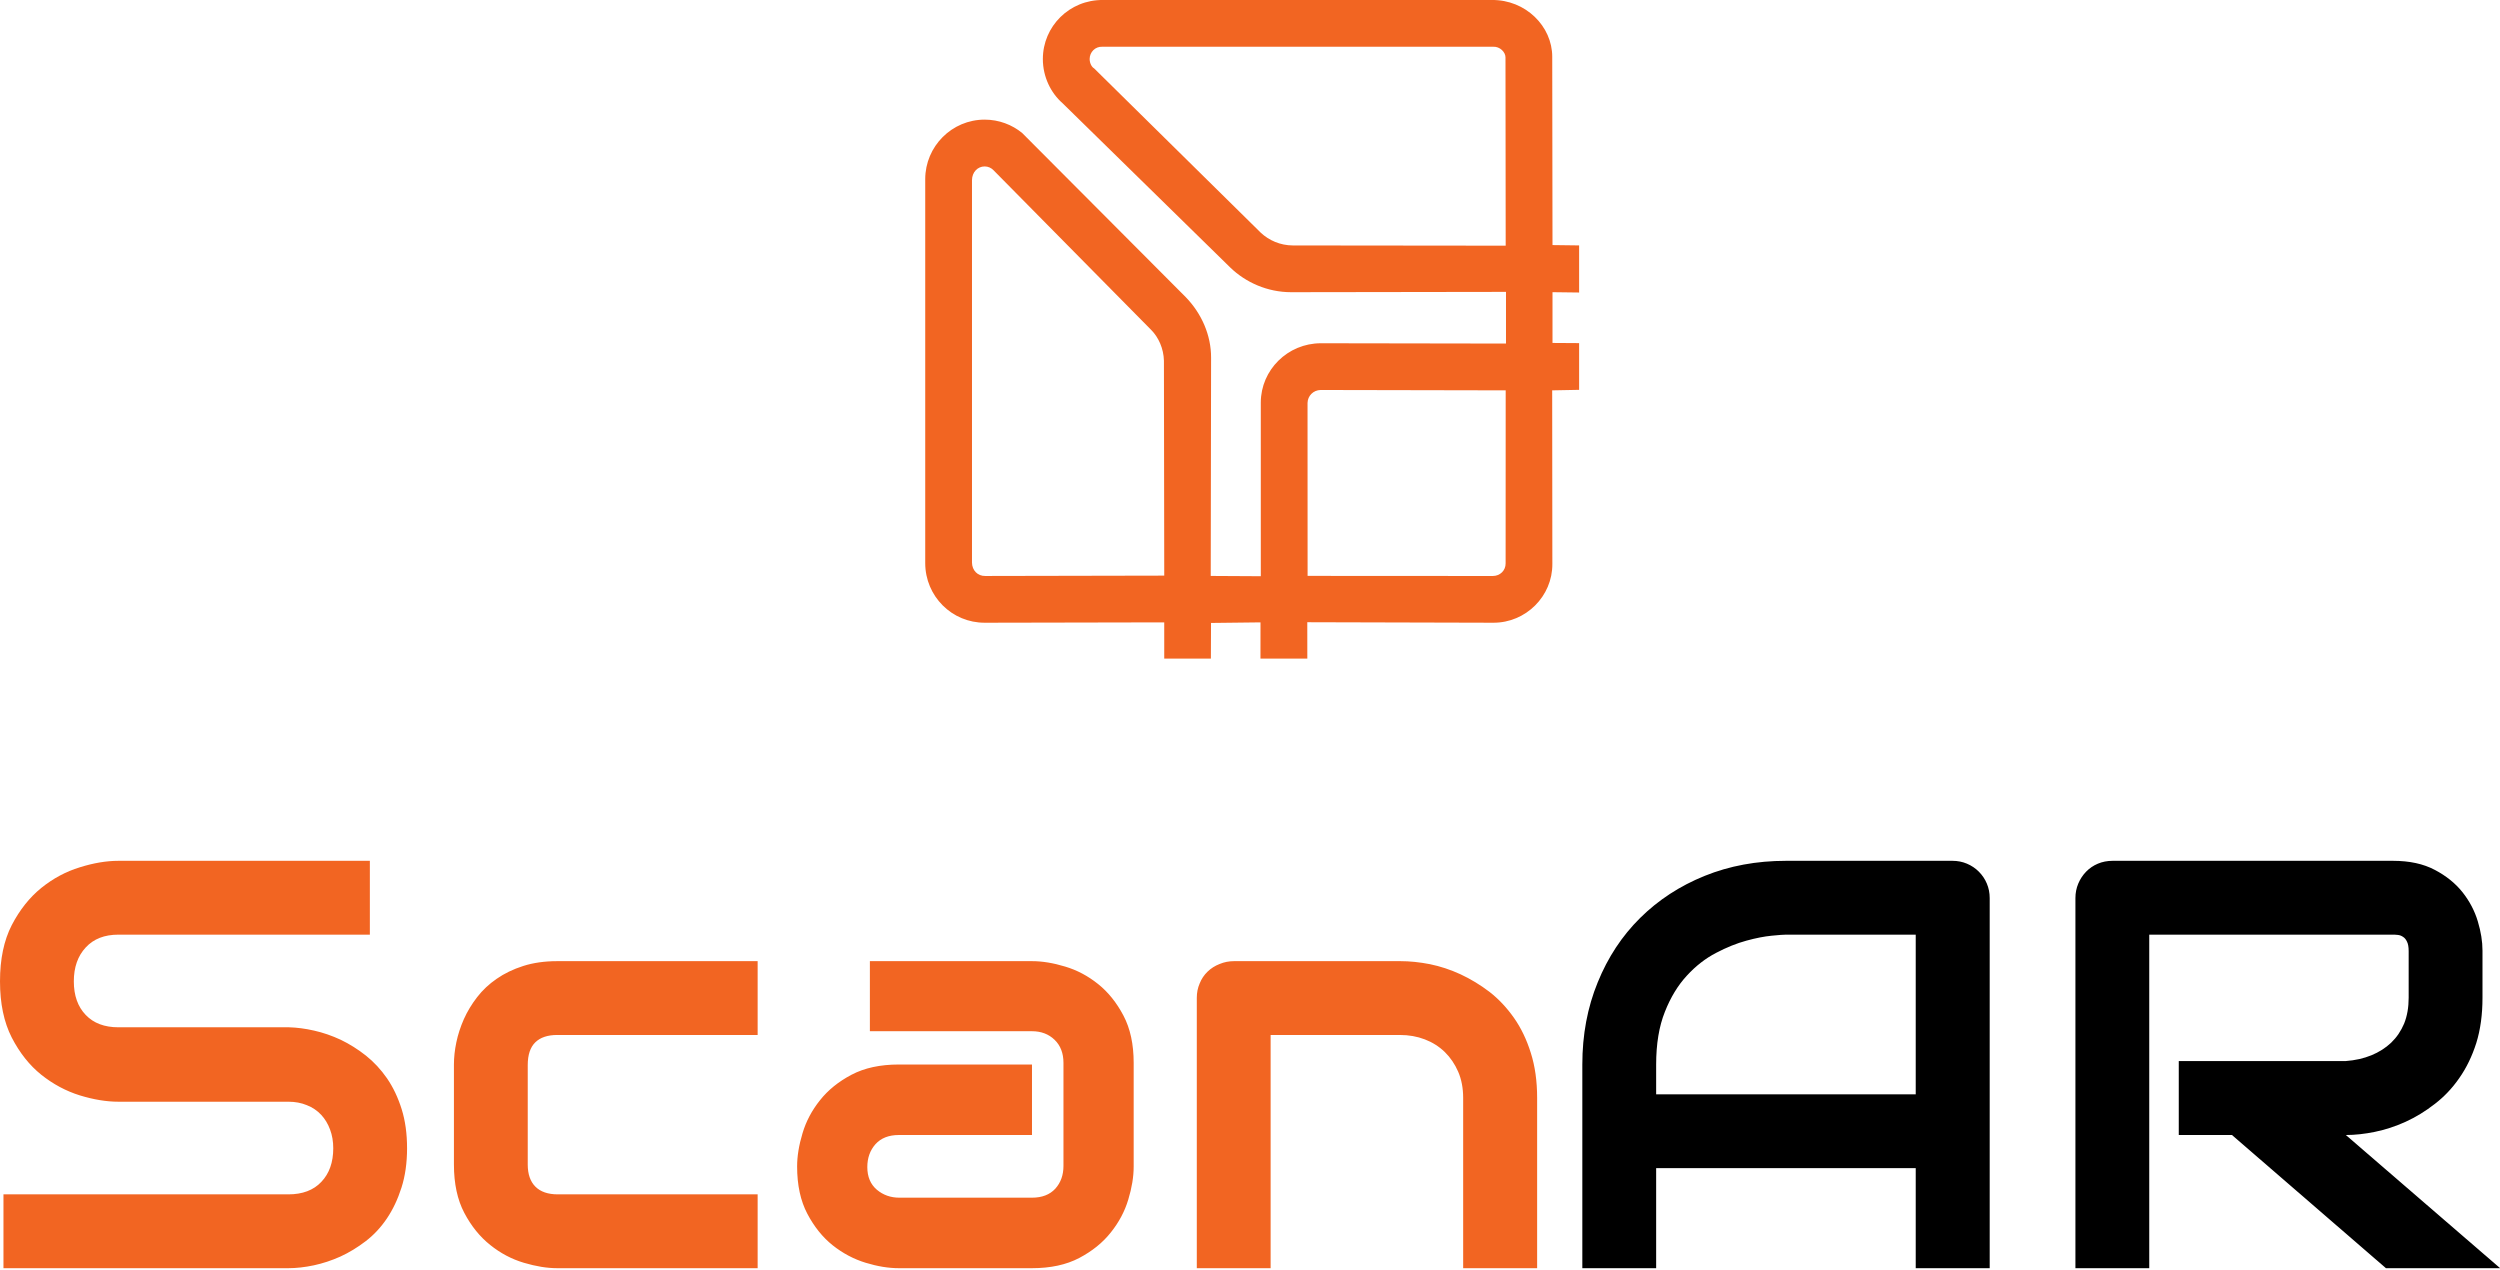 <?xml version="1.0" encoding="UTF-8"?> <svg xmlns="http://www.w3.org/2000/svg" width="189" height="96" viewBox="0 0 189 96" fill="none"><g clip-path="url(#clip0_165_31)"><g clip-path="url(#clip1_165_31)"><path fill-rule="evenodd" clip-rule="evenodd" d="M88.017 50.792L88.016 47.051L74.46 47.078C71.966 47.092 69.949 45.075 69.947 42.572V13.544C69.949 11.061 71.966 9.044 74.439 9.044C75.521 9.044 76.516 9.431 77.274 10.053L89.648 22.469C90.83 23.691 91.569 25.335 91.558 27.056L91.531 43.541L95.317 43.562L95.316 30.423C95.325 27.972 97.342 25.955 99.855 25.95L113.853 25.973V22.066L97.608 22.09C95.818 22.09 94.174 21.352 93.009 20.225L80.329 7.803C79.444 7.03 78.84 5.814 78.84 4.462C78.84 1.988 80.857 -0.029 83.393 0H112.781C115.335 -0.029 117.352 1.988 117.349 4.294L117.369 18.528L120.983 18.574L120.974 8.847C120.973 6.341 123.05 4.324 125.458 4.324C126.587 4.324 127.631 4.767 128.483 5.506L137.38 14.198C138.182 14.982 138.956 16.143 138.956 17.572C138.956 20.046 136.939 22.068 134.564 22.076L124.543 22.112V25.95L138.284 25.919C140.743 25.913 142.76 27.912 142.748 30.41L142.739 59.821C142.738 62.366 140.725 64.383 138.251 64.383C136.937 64.383 135.788 63.78 134.96 62.954L122.943 50.958C121.751 49.768 120.986 48.148 120.985 46.464L120.982 29.441L117.345 29.511L117.358 42.636C117.371 45.075 115.354 47.085 112.9 47.078L98.831 47.04L98.835 50.826L114.851 50.813C116.684 50.811 118.316 51.582 119.44 52.709L132.61 65.92C133.325 66.637 133.633 67.702 133.633 68.784C133.633 71.257 131.616 73.274 129.064 73.291L99.809 73.325C97.254 73.341 95.237 71.325 95.272 68.761L95.328 54.337L91.54 54.361L91.559 64.245C91.57 66.742 89.553 68.759 87.079 68.759C85.92 68.759 84.861 68.316 84.079 67.605L74.599 58.171C73.973 57.414 73.598 56.42 73.621 55.337C73.673 52.864 75.638 50.847 78.013 50.82L88.011 50.794M87.993 27.27C87.969 26.35 87.588 25.501 87.027 24.939L75.119 12.879C74.94 12.689 74.702 12.582 74.44 12.582C73.915 12.582 73.488 13.01 73.482 13.618V42.528C73.488 43.126 73.916 43.554 74.481 43.544L88.017 43.517L87.993 27.27ZM112.857 43.545L98.854 43.537L98.85 30.458C98.864 29.921 99.291 29.493 99.838 29.483L113.83 29.511L113.825 42.586C113.834 43.127 113.405 43.545 112.857 43.545ZM129.782 68.073L117.171 55.401C116.587 54.815 115.768 54.367 114.851 54.366L98.835 54.338L98.806 68.809C98.774 69.376 99.202 69.804 99.713 69.791L129.178 69.758C129.667 69.737 130.095 69.309 130.095 68.784C130.095 68.522 129.989 68.282 129.782 68.073ZM95.294 47.051L95.29 50.771L91.539 50.815L91.553 47.095L95.294 47.051ZM88.024 64.195L88.033 54.383L78.095 54.372C77.587 54.384 77.159 54.811 77.159 55.336C77.159 55.598 77.266 55.836 77.431 56.019L86.244 64.773C86.461 65.053 86.751 65.22 87.079 65.22C87.603 65.22 88.031 64.792 88.024 64.195ZM113.815 4.333L113.83 18.573L97.743 18.556C96.784 18.553 95.935 18.171 95.319 17.597L82.709 5.164C82.545 5.079 82.377 4.789 82.377 4.461C82.377 3.936 82.805 3.508 83.332 3.534H112.893C113.385 3.508 113.814 3.936 113.815 4.333ZM120.983 25.95L121.006 22.135L117.369 22.089V25.927L120.983 25.95ZM135.127 16.888L126.208 8.053C126.075 7.845 125.785 7.678 125.457 7.678C124.932 7.678 124.505 8.106 124.508 8.669L124.543 18.573L134.461 18.542C134.989 18.524 135.417 18.096 135.417 17.571C135.418 17.309 135.311 17.071 135.127 16.888ZM139.222 30.385C139.222 29.86 138.794 29.432 138.194 29.453L124.52 29.464L124.517 46.264C124.517 46.951 124.937 47.764 125.501 48.335L137.506 60.48C137.671 60.647 137.923 60.845 138.25 60.845C138.775 60.845 139.203 60.417 139.204 59.882L139.205 30.3" fill="#F26522"></path></g></g><path d="M30.774 86.809C30.774 87.91 30.634 88.901 30.353 89.782C30.072 90.663 29.704 91.441 29.248 92.117C28.793 92.793 28.257 93.366 27.642 93.837C27.027 94.307 26.39 94.695 25.729 94.998C25.068 95.294 24.4 95.514 23.724 95.659C23.041 95.803 22.399 95.875 21.799 95.875H0.262V90.294H21.799C22.87 90.294 23.702 89.979 24.294 89.349C24.894 88.719 25.194 87.872 25.194 86.809C25.194 86.293 25.114 85.822 24.954 85.397C24.795 84.964 24.571 84.592 24.282 84.281C23.986 83.962 23.626 83.719 23.2 83.552C22.783 83.377 22.316 83.29 21.799 83.29H8.952C8.049 83.29 7.077 83.13 6.036 82.811C4.989 82.485 4.017 81.965 3.121 81.251C2.232 80.537 1.488 79.6 0.888 78.438C0.296 77.276 0 75.86 0 74.19C0 72.511 0.296 71.096 0.888 69.941C1.488 68.787 2.232 67.849 3.121 67.128C4.017 66.407 4.989 65.887 6.036 65.568C7.077 65.241 8.049 65.078 8.952 65.078H27.961V70.659H8.952C7.897 70.659 7.073 70.982 6.481 71.627C5.881 72.272 5.581 73.127 5.581 74.19C5.581 75.26 5.881 76.107 6.481 76.73C7.073 77.352 7.897 77.663 8.952 77.663H21.799H21.845C22.445 77.679 23.079 77.762 23.747 77.914C24.423 78.066 25.095 78.297 25.763 78.609C26.424 78.928 27.058 79.326 27.665 79.805C28.265 80.283 28.797 80.856 29.26 81.524C29.723 82.2 30.091 82.975 30.364 83.848C30.638 84.721 30.774 85.708 30.774 86.809ZM57.278 90.294V95.875H42.13C41.363 95.875 40.52 95.739 39.601 95.465C38.682 95.192 37.836 94.744 37.061 94.121C36.279 93.499 35.626 92.69 35.102 91.695C34.578 90.701 34.317 89.482 34.317 88.039V80.477C34.317 79.945 34.377 79.387 34.499 78.802C34.62 78.218 34.81 77.633 35.068 77.048C35.326 76.471 35.66 75.917 36.071 75.385C36.481 74.854 36.974 74.391 37.551 73.996C38.128 73.594 38.796 73.271 39.556 73.028C40.315 72.785 41.173 72.663 42.13 72.663H57.278V78.244H42.13C41.401 78.244 40.846 78.43 40.467 78.802C40.087 79.174 39.897 79.748 39.897 80.522V88.039C39.897 88.768 40.091 89.326 40.478 89.713C40.865 90.101 41.431 90.294 42.175 90.294H57.278ZM85.706 80.351V88.187C85.706 88.962 85.569 89.797 85.296 90.693C85.03 91.581 84.59 92.409 83.975 93.176C83.367 93.943 82.574 94.584 81.594 95.101C80.615 95.617 79.423 95.875 78.018 95.875H67.95C67.175 95.875 66.34 95.739 65.444 95.465C64.548 95.192 63.717 94.751 62.95 94.144C62.191 93.537 61.553 92.743 61.036 91.764C60.52 90.784 60.262 89.592 60.262 88.187C60.262 87.413 60.398 86.574 60.672 85.67C60.938 84.774 61.378 83.943 61.993 83.176C62.6 82.409 63.394 81.767 64.374 81.251C65.353 80.735 66.545 80.477 67.95 80.477H78.018V85.807H67.95C67.191 85.807 66.602 86.038 66.184 86.502C65.774 86.965 65.569 87.542 65.569 88.233C65.569 88.962 65.808 89.531 66.287 89.941C66.765 90.344 67.335 90.545 67.995 90.545H78.018C78.777 90.545 79.366 90.317 79.784 89.862C80.194 89.406 80.398 88.833 80.398 88.142V80.351C80.398 79.622 80.174 79.041 79.727 78.609C79.278 78.176 78.709 77.96 78.018 77.96H65.763V72.663H78.018C78.793 72.663 79.628 72.8 80.524 73.073C81.42 73.339 82.251 73.78 83.018 74.395C83.777 75.002 84.415 75.796 84.931 76.775C85.448 77.754 85.706 78.947 85.706 80.351ZM116.207 82.994V95.875H110.615V82.994C110.615 82.265 110.49 81.608 110.239 81.023C109.988 80.446 109.651 79.949 109.225 79.531C108.793 79.114 108.288 78.795 107.711 78.575C107.133 78.354 106.507 78.244 105.831 78.244H96.059V95.875H90.478V75.431C90.478 75.044 90.55 74.683 90.695 74.349C90.831 74.007 91.029 73.711 91.287 73.461C91.545 73.21 91.849 73.016 92.198 72.88C92.54 72.736 92.904 72.663 93.291 72.663H105.877C106.575 72.663 107.316 72.739 108.098 72.891C108.88 73.051 109.651 73.305 110.41 73.654C111.177 74.011 111.909 74.455 112.608 74.987C113.299 75.526 113.914 76.179 114.453 76.946C114.992 77.713 115.417 78.597 115.729 79.6C116.048 80.602 116.207 81.733 116.207 82.994Z" fill="#F26522"></path><path d="M150.421 67.891V95.875H144.829V88.313H125.205V95.875H119.624V80.477C119.624 78.229 120.011 76.16 120.786 74.269C121.553 72.379 122.623 70.754 123.998 69.395C125.372 68.035 126.997 66.976 128.872 66.217C130.748 65.458 132.798 65.078 135.023 65.078H147.608C147.995 65.078 148.36 65.15 148.701 65.294C149.043 65.439 149.343 65.64 149.601 65.898C149.859 66.156 150.061 66.456 150.205 66.798C150.349 67.139 150.421 67.504 150.421 67.891ZM125.205 80.477V82.732H144.829V70.659H135.023C134.848 70.659 134.487 70.685 133.941 70.739C133.386 70.792 132.749 70.917 132.027 71.114C131.298 71.312 130.535 71.619 129.738 72.037C128.933 72.455 128.197 73.028 127.528 73.757C126.853 74.486 126.298 75.397 125.866 76.49C125.425 77.591 125.205 78.92 125.205 80.477ZM187.676 71.866V75.431C187.676 76.707 187.521 77.846 187.209 78.848C186.89 79.85 186.461 80.735 185.922 81.502C185.391 82.269 184.772 82.922 184.066 83.461C183.367 84.007 182.635 84.455 181.868 84.805C181.101 85.154 180.326 85.408 179.544 85.568C178.77 85.727 178.037 85.807 177.346 85.807L189.009 95.875H180.376L168.736 85.807H164.715V80.215H177.346C178.052 80.162 178.694 80.017 179.271 79.782C179.848 79.546 180.349 79.228 180.774 78.825C181.192 78.423 181.518 77.941 181.754 77.379C181.982 76.809 182.095 76.16 182.095 75.431V71.912C182.095 71.593 182.054 71.354 181.97 71.194C181.894 71.027 181.796 70.906 181.674 70.83C181.553 70.746 181.424 70.697 181.287 70.682C181.15 70.666 181.025 70.659 180.911 70.659H162.483V95.875H156.902V67.891C156.902 67.504 156.974 67.139 157.118 66.798C157.263 66.456 157.46 66.156 157.711 65.898C157.961 65.64 158.257 65.439 158.599 65.294C158.941 65.15 159.313 65.078 159.715 65.078H180.911C182.156 65.078 183.208 65.306 184.066 65.761C184.924 66.209 185.622 66.771 186.162 67.447C186.701 68.13 187.088 68.867 187.323 69.657C187.559 70.439 187.676 71.175 187.676 71.866Z" fill="black"></path><defs><clipPath id="clip0_165_31"><rect width="49.434" height="49.789" fill="white" transform="translate(69.947)"></rect></clipPath><clipPath id="clip1_165_31"><rect width="72.802" height="73.325" fill="white" transform="translate(69.947)"></rect></clipPath></defs></svg> 